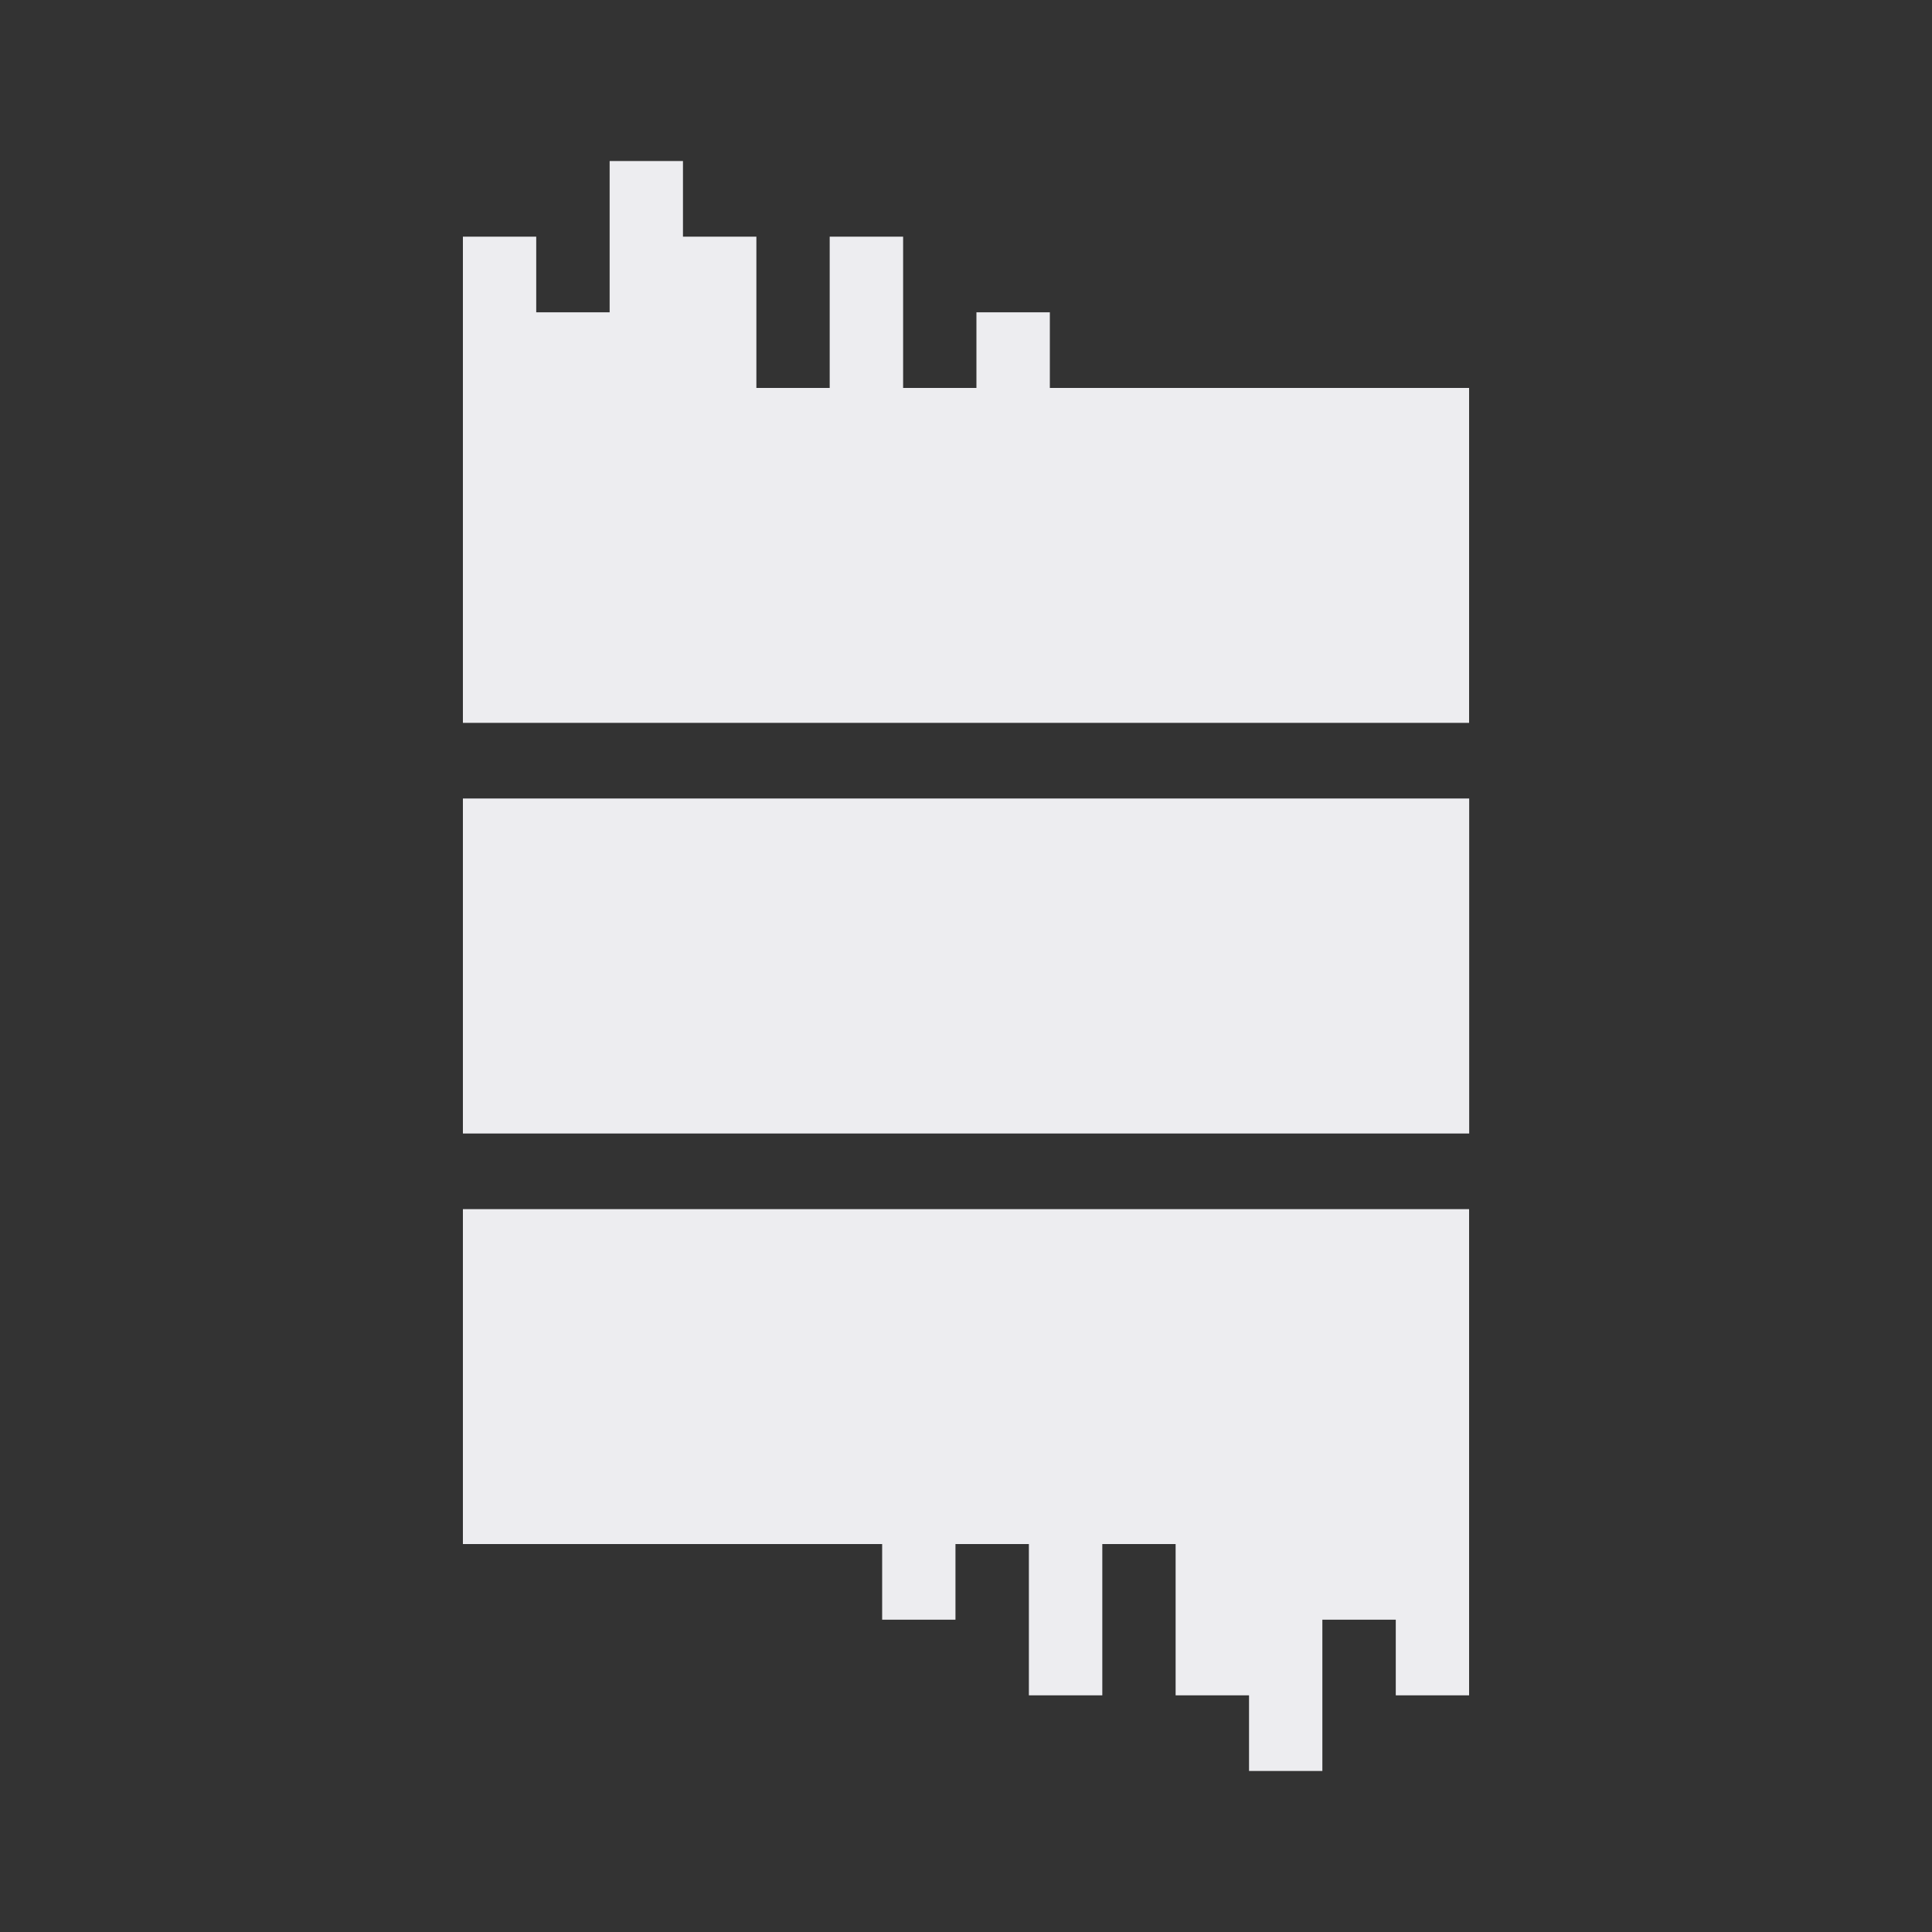 <svg width="20" height="20" viewBox="0 0 20 20" fill="none" xmlns="http://www.w3.org/2000/svg">
<rect x="0" y="0" width="20" height="20" fill="#333333" stroke="none"/>
<path fill-rule="evenodd" clip-rule="evenodd" d="M6.311 1.667H7.07V4.016H7.07V2.45H7.83V4.016H8.589V2.45H9.349V4.016H10.108V3.233H10.868V4.016H15.208V7.483H4.792V5.917V4.016V2.45H5.551V4.016H5.551V3.233H6.311V1.667Z" fill="#EDEDF0"/>
<rect x="4.792" y="8.266" width="10.417" height="3.468" fill="#EDEDF0"/>
<path fill-rule="evenodd" clip-rule="evenodd" d="M13.689 18.333H12.93V15.984H12.93V17.55H12.17V15.984H11.411V17.55H10.651V15.984H9.891V16.767H9.132V15.984H4.792V12.517H15.208V14.083V15.984V17.55H14.449V15.984H14.449V16.767H13.689V18.333Z" fill="#EDEDF0"/>
</svg>
